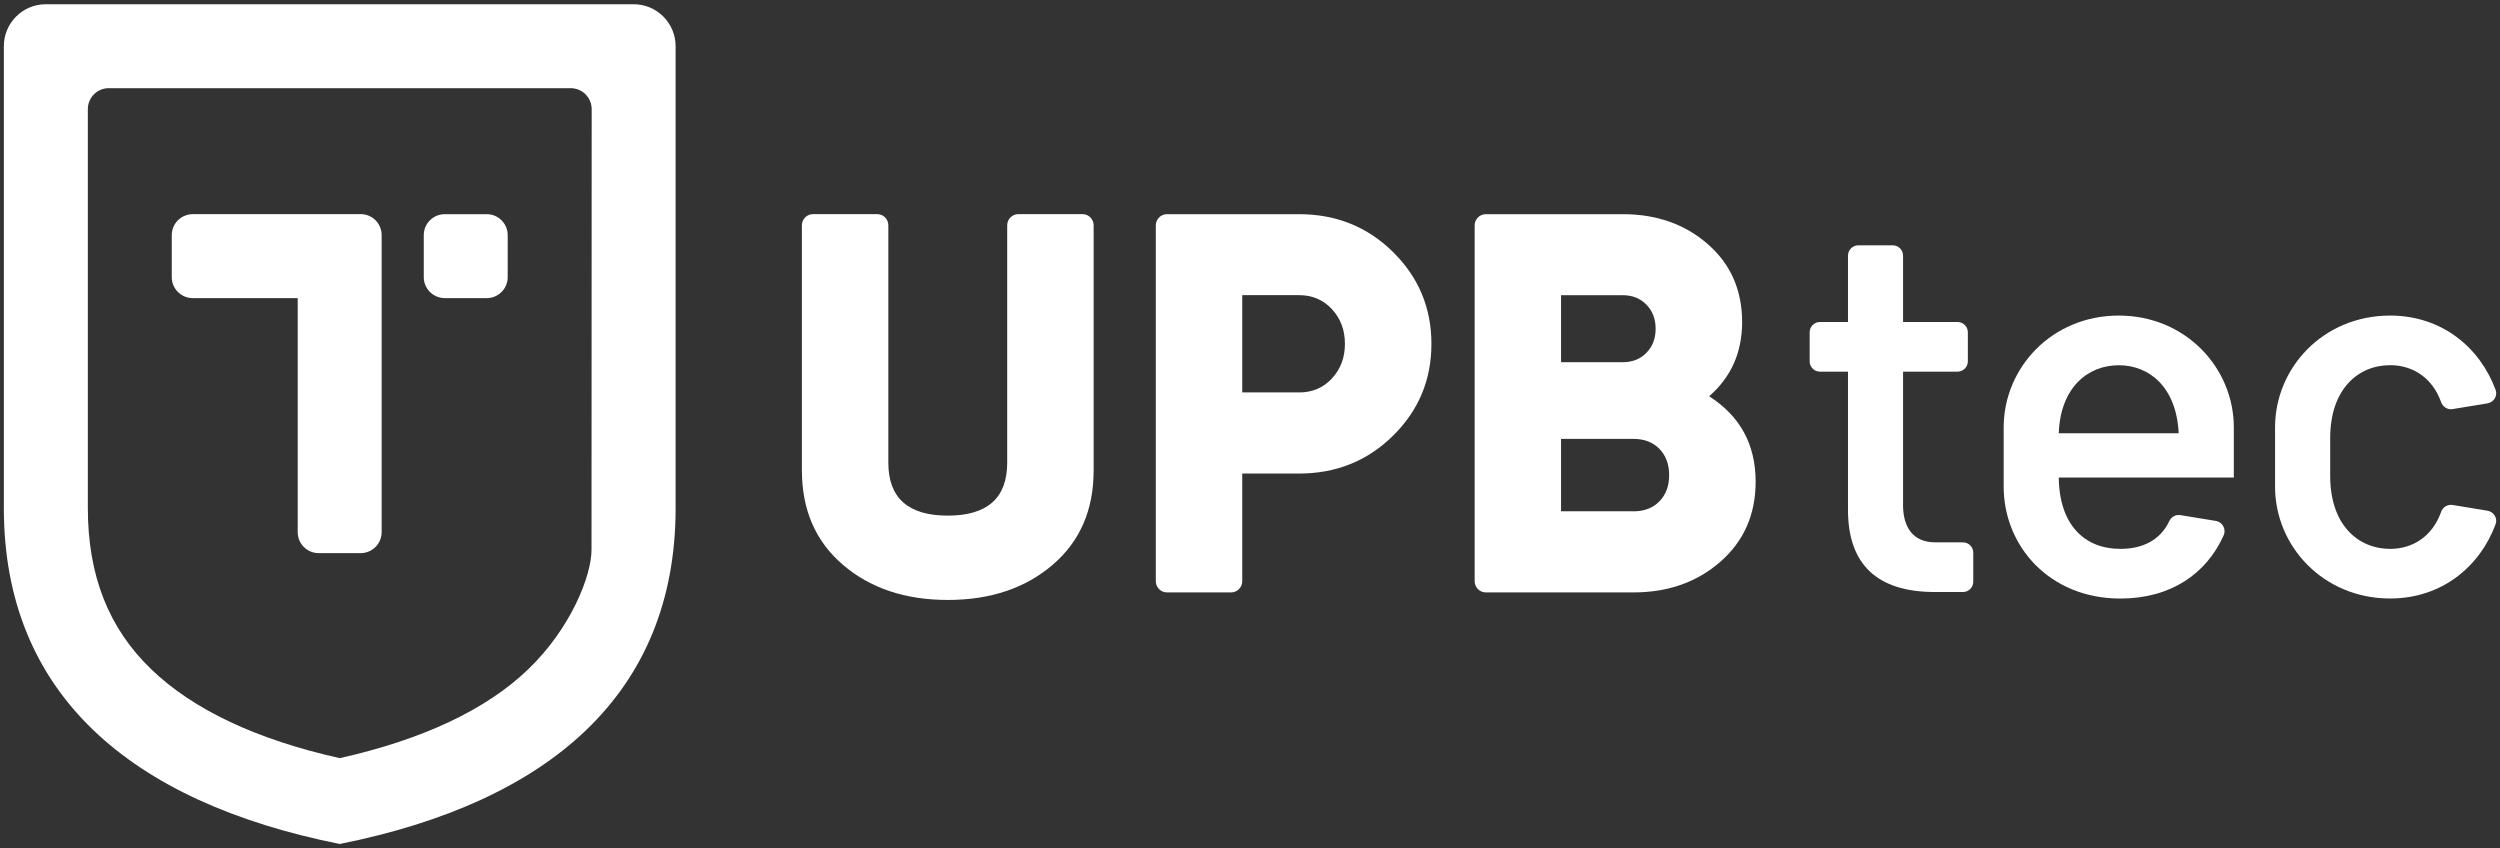 <svg width="448" height="152" viewBox="0 0 448 152" fill="none" xmlns="http://www.w3.org/2000/svg">
<rect x="0" y="0" width="448" height="152" fill="#333333" stroke="none"/>
<path d="M341.02 90.42C341.02 94.68 342.95 97.19 346.83 97.19H351.76C352.78 97.19 353.61 98.02 353.61 99.04V104.24C353.61 105.26 352.78 106.09 351.76 106.09H346.74C336.29 106.09 331.16 101.06 331.16 91.38V66.6H326.14C325.12 66.6 324.29 65.77 324.29 64.75V59.55C324.29 58.53 325.12 57.7 326.14 57.7H331.16V45.81C331.16 44.79 331.99 43.96 333.01 43.96H339.18C340.2 43.96 341.03 44.79 341.03 45.81V57.7H350.79C351.81 57.7 352.64 58.53 352.64 59.55V64.75C352.64 65.77 351.81 66.6 350.79 66.6H341.03V90.42H341.02Z" fill="white"/>
<path d="M368.93 85.58C369.03 94.19 373.67 98.36 379.96 98.36C384.01 98.36 387.15 96.75 388.74 93.38C389.1 92.62 389.89 92.17 390.72 92.31L397.08 93.35C398.29 93.55 398.97 94.84 398.47 95.95C395.4 102.82 388.99 107.26 379.97 107.26C367.19 107.26 359.06 97.77 359.06 87.23V76.58C359.06 65.93 367.67 56.55 379.68 56.55C391.68 56.55 400.3 65.94 400.3 76.58V85.58H368.93ZM368.93 77.64H390.42C390.03 69.41 385.19 65.45 379.68 65.45C374.17 65.45 369.22 69.41 368.93 77.64Z" fill="white"/>
<path d="M407.69 76.58C407.69 65.93 416.3 56.55 428.31 56.55C437.63 56.55 444.43 62.33 447.21 69.86C447.61 70.93 446.89 72.1 445.76 72.28L439.5 73.31C438.61 73.46 437.76 72.93 437.45 72.07C435.87 67.65 432.33 65.44 428.31 65.44C422.6 65.44 417.57 69.7 417.57 78.51V85.29C417.57 94.1 422.6 98.36 428.31 98.36C432.33 98.36 435.88 96.15 437.45 91.73C437.75 90.88 438.61 90.34 439.5 90.49L445.76 91.52C446.89 91.71 447.61 92.87 447.21 93.94C444.43 101.47 437.63 107.25 428.31 107.25C416.31 107.25 407.69 97.86 407.69 87.22V76.58Z" fill="white"/>
<path d="M188.63 101.22C183.72 105.42 177.46 107.51 169.84 107.51C162.22 107.51 155.96 105.41 151.06 101.22C146.15 97.02 143.7 91.38 143.7 84.27V40.37C143.7 39.27 144.6 38.37 145.7 38.37H157.19C158.29 38.37 159.19 39.27 159.19 40.37V82.91C159.19 89.24 162.74 92.4 169.84 92.4C176.94 92.4 180.49 89.24 180.49 82.91V40.37C180.49 39.27 181.39 38.37 182.49 38.37H193.98C195.08 38.37 195.98 39.27 195.98 40.37V84.27C195.99 91.38 193.53 97.03 188.63 101.22Z" fill="white"/>
<path d="M232.78 38.38C239.43 38.38 245.05 40.64 249.63 45.16C254.21 49.68 256.51 55.17 256.51 61.62C256.51 68.08 254.22 73.56 249.63 78.08C245.05 82.6 239.43 84.86 232.78 84.86H222.61V104.16C222.61 105.26 221.71 106.16 220.61 106.16H209.12C208.02 106.16 207.12 105.26 207.12 104.16V40.38C207.12 39.28 208.02 38.38 209.12 38.38H232.78ZM232.78 70.33C235.17 70.33 237.14 69.49 238.69 67.81C240.24 66.13 241.01 64.07 241.01 61.61C241.01 59.16 240.24 57.09 238.69 55.41C237.14 53.73 235.17 52.89 232.78 52.89H222.61V70.32H232.78V70.33Z" fill="white"/>
<path d="M306.28 71.01C311.83 74.56 314.61 79.66 314.61 86.31C314.61 92.19 312.51 96.96 308.32 100.64C304.12 104.32 298.93 106.16 292.73 106.16H266.26C265.16 106.16 264.26 105.26 264.26 104.16V40.38C264.26 39.28 265.16 38.38 266.26 38.38H290.79C296.86 38.38 301.94 40.17 306.04 43.75C310.14 47.33 312.19 52 312.19 57.74C312.18 63.17 310.21 67.59 306.28 71.01ZM290.78 52.9H279.74V64.91H290.78C292.52 64.91 293.94 64.35 295.04 63.22C296.14 62.09 296.69 60.65 296.69 58.91C296.69 57.17 296.14 55.73 295.04 54.6C293.95 53.47 292.53 52.9 290.78 52.9ZM292.72 91.63C294.66 91.63 296.21 91.03 297.37 89.84C298.53 88.65 299.11 87.08 299.11 85.14C299.11 83.2 298.53 81.64 297.37 80.44C296.21 79.25 294.66 78.65 292.72 78.65H279.74V91.62H292.72V91.63Z" fill="white"/>
<path d="M106 98.44C106.03 103.13 102.31 112.58 94.65 119.94C87.13 127.17 75.78 132.52 60.88 135.86C45.98 132.53 34.63 127.18 27.11 119.94C19.46 112.58 15.74 103.13 15.74 91.04V19.56C15.74 17.48 17.42 15.8 19.5 15.8H102.27C104.35 15.8 106.03 17.49 106.03 19.56L106 98.44ZM113.55 0.76H8.21C4.05 0.76 0.69 4.13 0.69 8.28V91.05C0.69 124.29 23.26 143.72 60.88 151.24C98.5 143.72 121.07 124.29 121.07 91.05V8.28C121.07 4.13 117.7 0.76 113.55 0.76ZM90.98 49.66V42.14C90.98 40.06 89.3 38.38 87.22 38.38H79.7C77.62 38.38 75.94 40.06 75.94 42.14V49.66C75.94 51.74 77.62 53.42 79.7 53.42H87.22C89.29 53.43 90.98 51.74 90.98 49.66ZM34.54 38.38C32.46 38.38 30.78 40.06 30.78 42.14V49.66C30.78 51.74 32.46 53.42 34.54 53.42H53.35V95.36C53.35 97.44 55.03 99.12 57.11 99.12H64.63C66.71 99.12 68.39 97.44 68.39 95.36V42.13C68.39 40.05 66.71 38.37 64.63 38.37H34.54V38.38Z" fill="white"/>
</svg>
